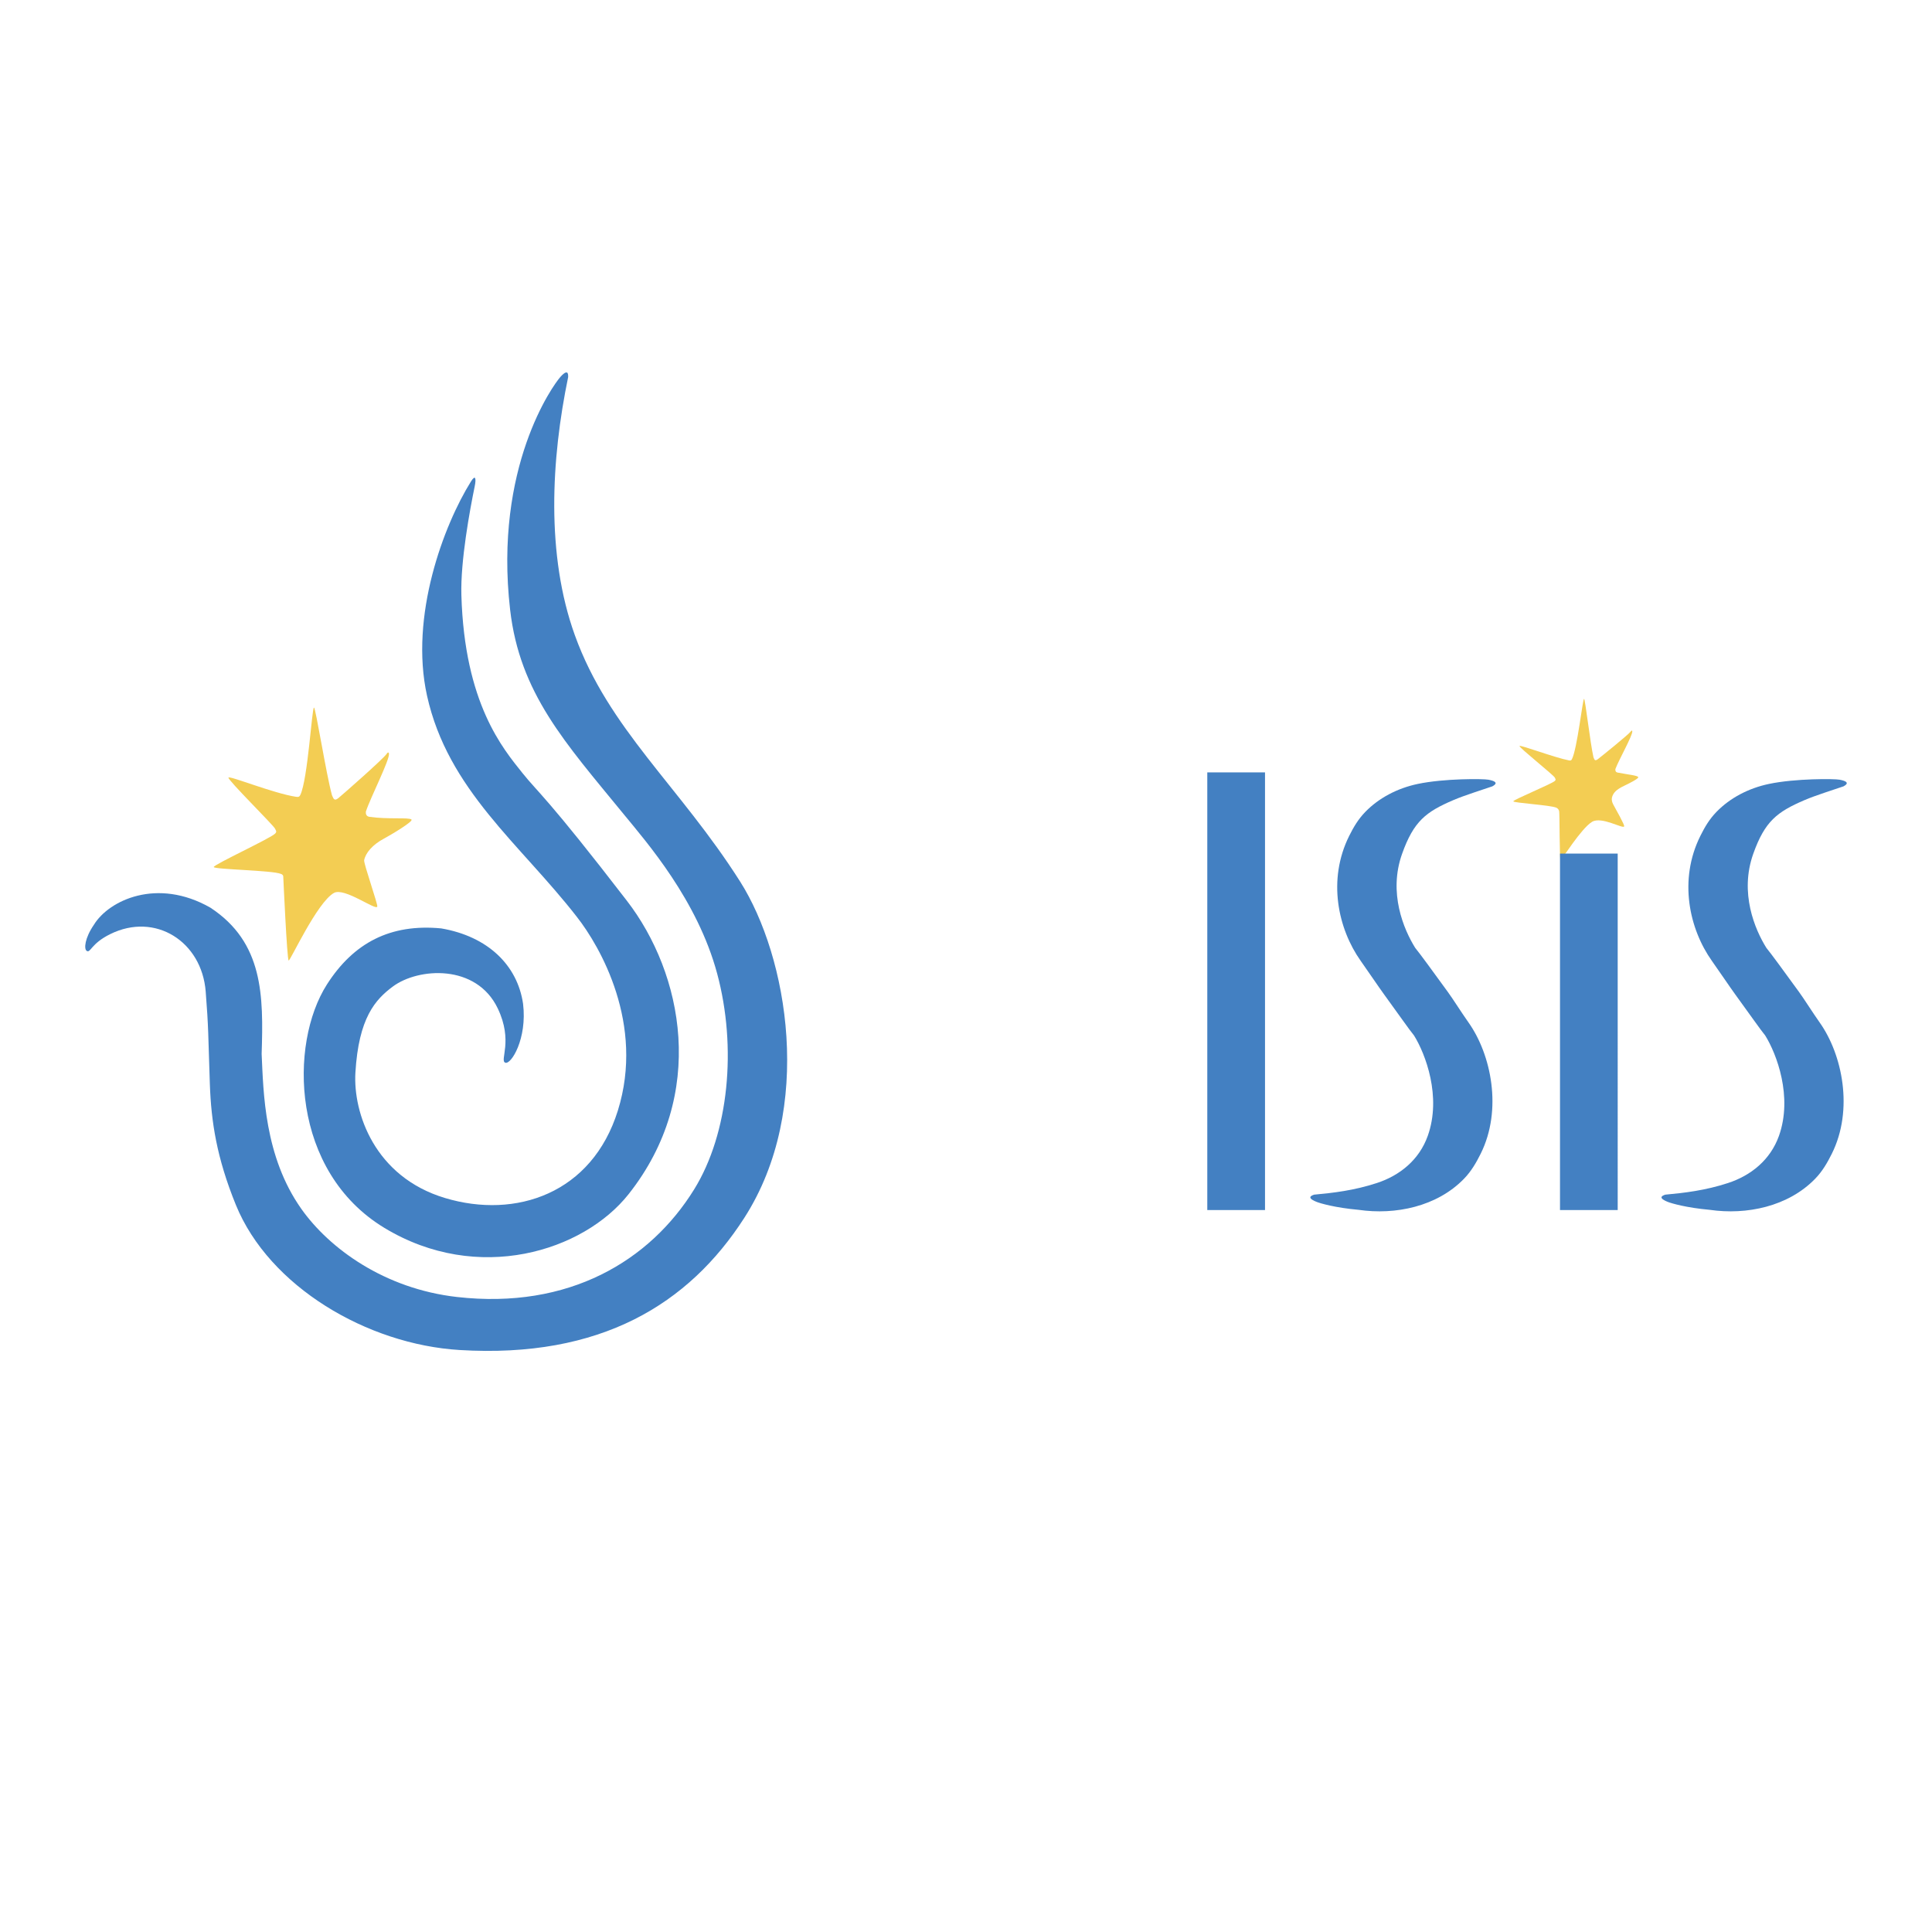 <svg xmlns="http://www.w3.org/2000/svg" width="2500" height="2500" viewBox="0 0 192.756 192.756"><g fill-rule="evenodd" clip-rule="evenodd"><path fill="#fff" d="M0 0h192.756v192.756H0V0z"/><path d="M8.65 94.869c-.291-.188-.192-1.28.714-2.598 1.502-2.463 6.33-4.735 11.622-1.716 5.286 3.469 5.308 8.763 5.118 14.597.181 3.848.258 10.223 3.959 15.457 2.788 3.943 8.278 7.967 15.521 8.791 11.187 1.27 19.267-3.617 23.671-10.734 3.477-5.617 4.271-14.201 2.294-21.537-1.978-7.337-7.004-13.066-9.351-15.932-5.826-7.118-10.345-12.033-11.304-20.369-1.635-14.231 4.296-22.419 5.013-23.218.928-1.04.753.035.78-.002-1.705 8.231-2.22 17.752.66 25.75 3.372 9.374 10.452 15.075 16.494 24.593 4.75 7.485 7.428 22.631.427 33.542-5.541 8.629-14.353 14.049-28.403 13.199-9.228-.557-19.02-6.338-22.333-14.48-1.919-4.715-2.465-8.318-2.595-12.049-.173-5.012-.125-5.572-.415-9.24-.392-4.988-5.026-7.949-9.528-5.725-1.949.962-1.955 1.922-2.344 1.671z" fill="#4380c2"/><path d="M50.403 106.023c.583.236 2.21-2.389 1.784-5.873-.556-3.836-3.503-6.727-8.172-7.524-5.062-.481-8.736 1.431-11.398 5.595-3.8 5.947-3.591 18.643 5.738 24.289 9.33 5.645 19.847 2.334 24.358-3.365 7.897-9.982 5.404-22.039-.154-29.256-7.995-10.381-8.872-10.806-10.425-12.751-1.95-2.444-5.789-6.936-6.102-17.761-.098-3.416.849-8.518 1.327-10.841.159-.768.092-1.242-.37-.5-2.703 4.322-6.148 13.418-4.385 21.376 2.087 9.407 9.27 14.761 14.951 22.068 2.309 2.94 6.785 10.68 4.087 19.328-2.576 8.258-10.159 10.846-17.242 8.719-7.022-2.107-9.179-8.494-8.942-12.504.325-5.479 1.987-7.295 3.735-8.596 2.54-1.889 8.333-2.283 10.467 2.182 1.564 3.268.171 5.18.743 5.414z" fill="#4380c2"/><path d="M41.053 81.765c-.257-.237-2.366.001-4.203-.271-.322-.055-.368-.307-.347-.52.462-1.417 2.405-5.193 2.303-5.797 0 0-.043-.247-.225.032-.317.486-4.353 4.033-4.817 4.413-.464.382-.512-.039-.641-.274-.582-2.091-1.626-8.757-1.798-8.75-.204.012-.616 7.146-1.36 8.711-.085.178-.174.226-.43.188-2.243-.337-6.629-2.127-6.74-1.916-.111.21 4.458 4.716 4.645 5.095.135.273.167.299.031.47-.351.443-6.159 3.113-6.146 3.358.014.244 5.865.324 6.696.685.234.069.239.252.239.252s.376 8.36.541 8.392c.165.032 2.837-5.812 4.519-6.745 1.048-.581 4.207 1.813 4.322 1.357.061-.241-1.373-4.31-1.311-4.619.148-.74.842-1.556 1.984-2.162.589-.312 2.95-1.706 2.738-1.899z" fill="#f3cd53"/><path fill="#4380c2" d="M120.451 77.063v43.664h5.76V77.063h-5.76z"/><path d="M163.443 77.52c-.164-.166-.852-.211-2.059-.442-.211-.045-.234-.213-.215-.353.346-.925 1.732-3.364 1.684-3.766 0 0-.02-.164-.145.015-.225.313-2.994 2.543-3.307 2.78-.32.237-.34-.041-.42-.198-.324-1.399-.824-5.835-.941-5.833-.135.001-.682 5.017-1.215 6.031-.064.116-.125.144-.293.11-1.469-.286-4.85-1.57-4.93-1.436-.078.137 3.418 2.909 3.529 3.163.084.187.104.202.008.311-.244.282-4.158 1.882-4.156 2.044.002.164 3.758.379 4.297.64 0 0 .227.091.279.359s.027 4.823.139 4.849c.104.028 2.049-3.143 3.141-3.799.951-.578 3.115.748 3.205.45.049-.156-.783-1.616-1.102-2.205-.1-.186-.17-.455-.119-.657.119-.482.434-.809 1.203-1.176.4-.189 1.554-.755 1.417-.887z" fill="#f3cd53"/><path fill="#4380c2" d="M155.641 85.164v35.563h5.757V85.164h-5.757zM148.508 77.792c-.514-.101-4.41-.136-7.055.42-2.047.43-3.883 1.404-5.223 2.777-.738.76-1.189 1.545-1.619 2.403-2.195 4.405-1.109 9.289 1.148 12.476.676.953 1.826 2.654 2.314 3.32 1.502 2.059 2.527 3.545 3.004 4.121 1.146 1.84 2.766 6.109 1.371 10.016-.861 2.414-2.805 3.961-5.078 4.705-2.271.746-4.373.988-6.27 1.162.043.012-1.01.219.266.723.354.141 1.838.58 4.178.789 3.672.533 7.818-.318 10.514-3.094.74-.758 1.24-1.643 1.668-2.498 2.195-4.408 1.045-9.912-1.211-13.098-.676-.953-1.572-2.377-2.061-3.043-1.5-2.061-2.781-3.824-3.256-4.399-1.146-1.839-2.703-5.488-1.309-9.393 1.16-3.256 2.383-4.178 5.096-5.346 1.133-.487 2.988-1.058 3.92-1.384-.044-.005.949-.401-.397-.657zM183.545 77.792c-.516-.101-4.41-.136-7.057.42-2.047.43-3.885 1.404-5.223 2.777-.74.76-1.188 1.545-1.617 2.403-2.197 4.405-1.111 9.289 1.148 12.476.676.953 1.826 2.654 2.312 3.32 1.502 2.059 2.531 3.545 3.006 4.121 1.146 1.84 2.762 6.109 1.373 10.016-.863 2.414-2.807 3.961-5.082 4.705-2.273.746-4.373.988-6.27 1.162.043.012-1.008.219.266.723.355.141 1.84.58 4.178.789 3.67.533 7.816-.318 10.514-3.094.74-.758 1.24-1.643 1.666-2.498 2.199-4.408 1.047-9.912-1.209-13.098-.676-.953-1.572-2.377-2.059-3.043-1.5-2.061-2.783-3.824-3.258-4.399-1.148-1.839-2.701-5.488-1.309-9.393 1.158-3.256 2.387-4.178 5.098-5.346 1.131-.487 2.984-1.058 3.918-1.384-.047-.005.951-.401-.395-.657z"/></g></svg>